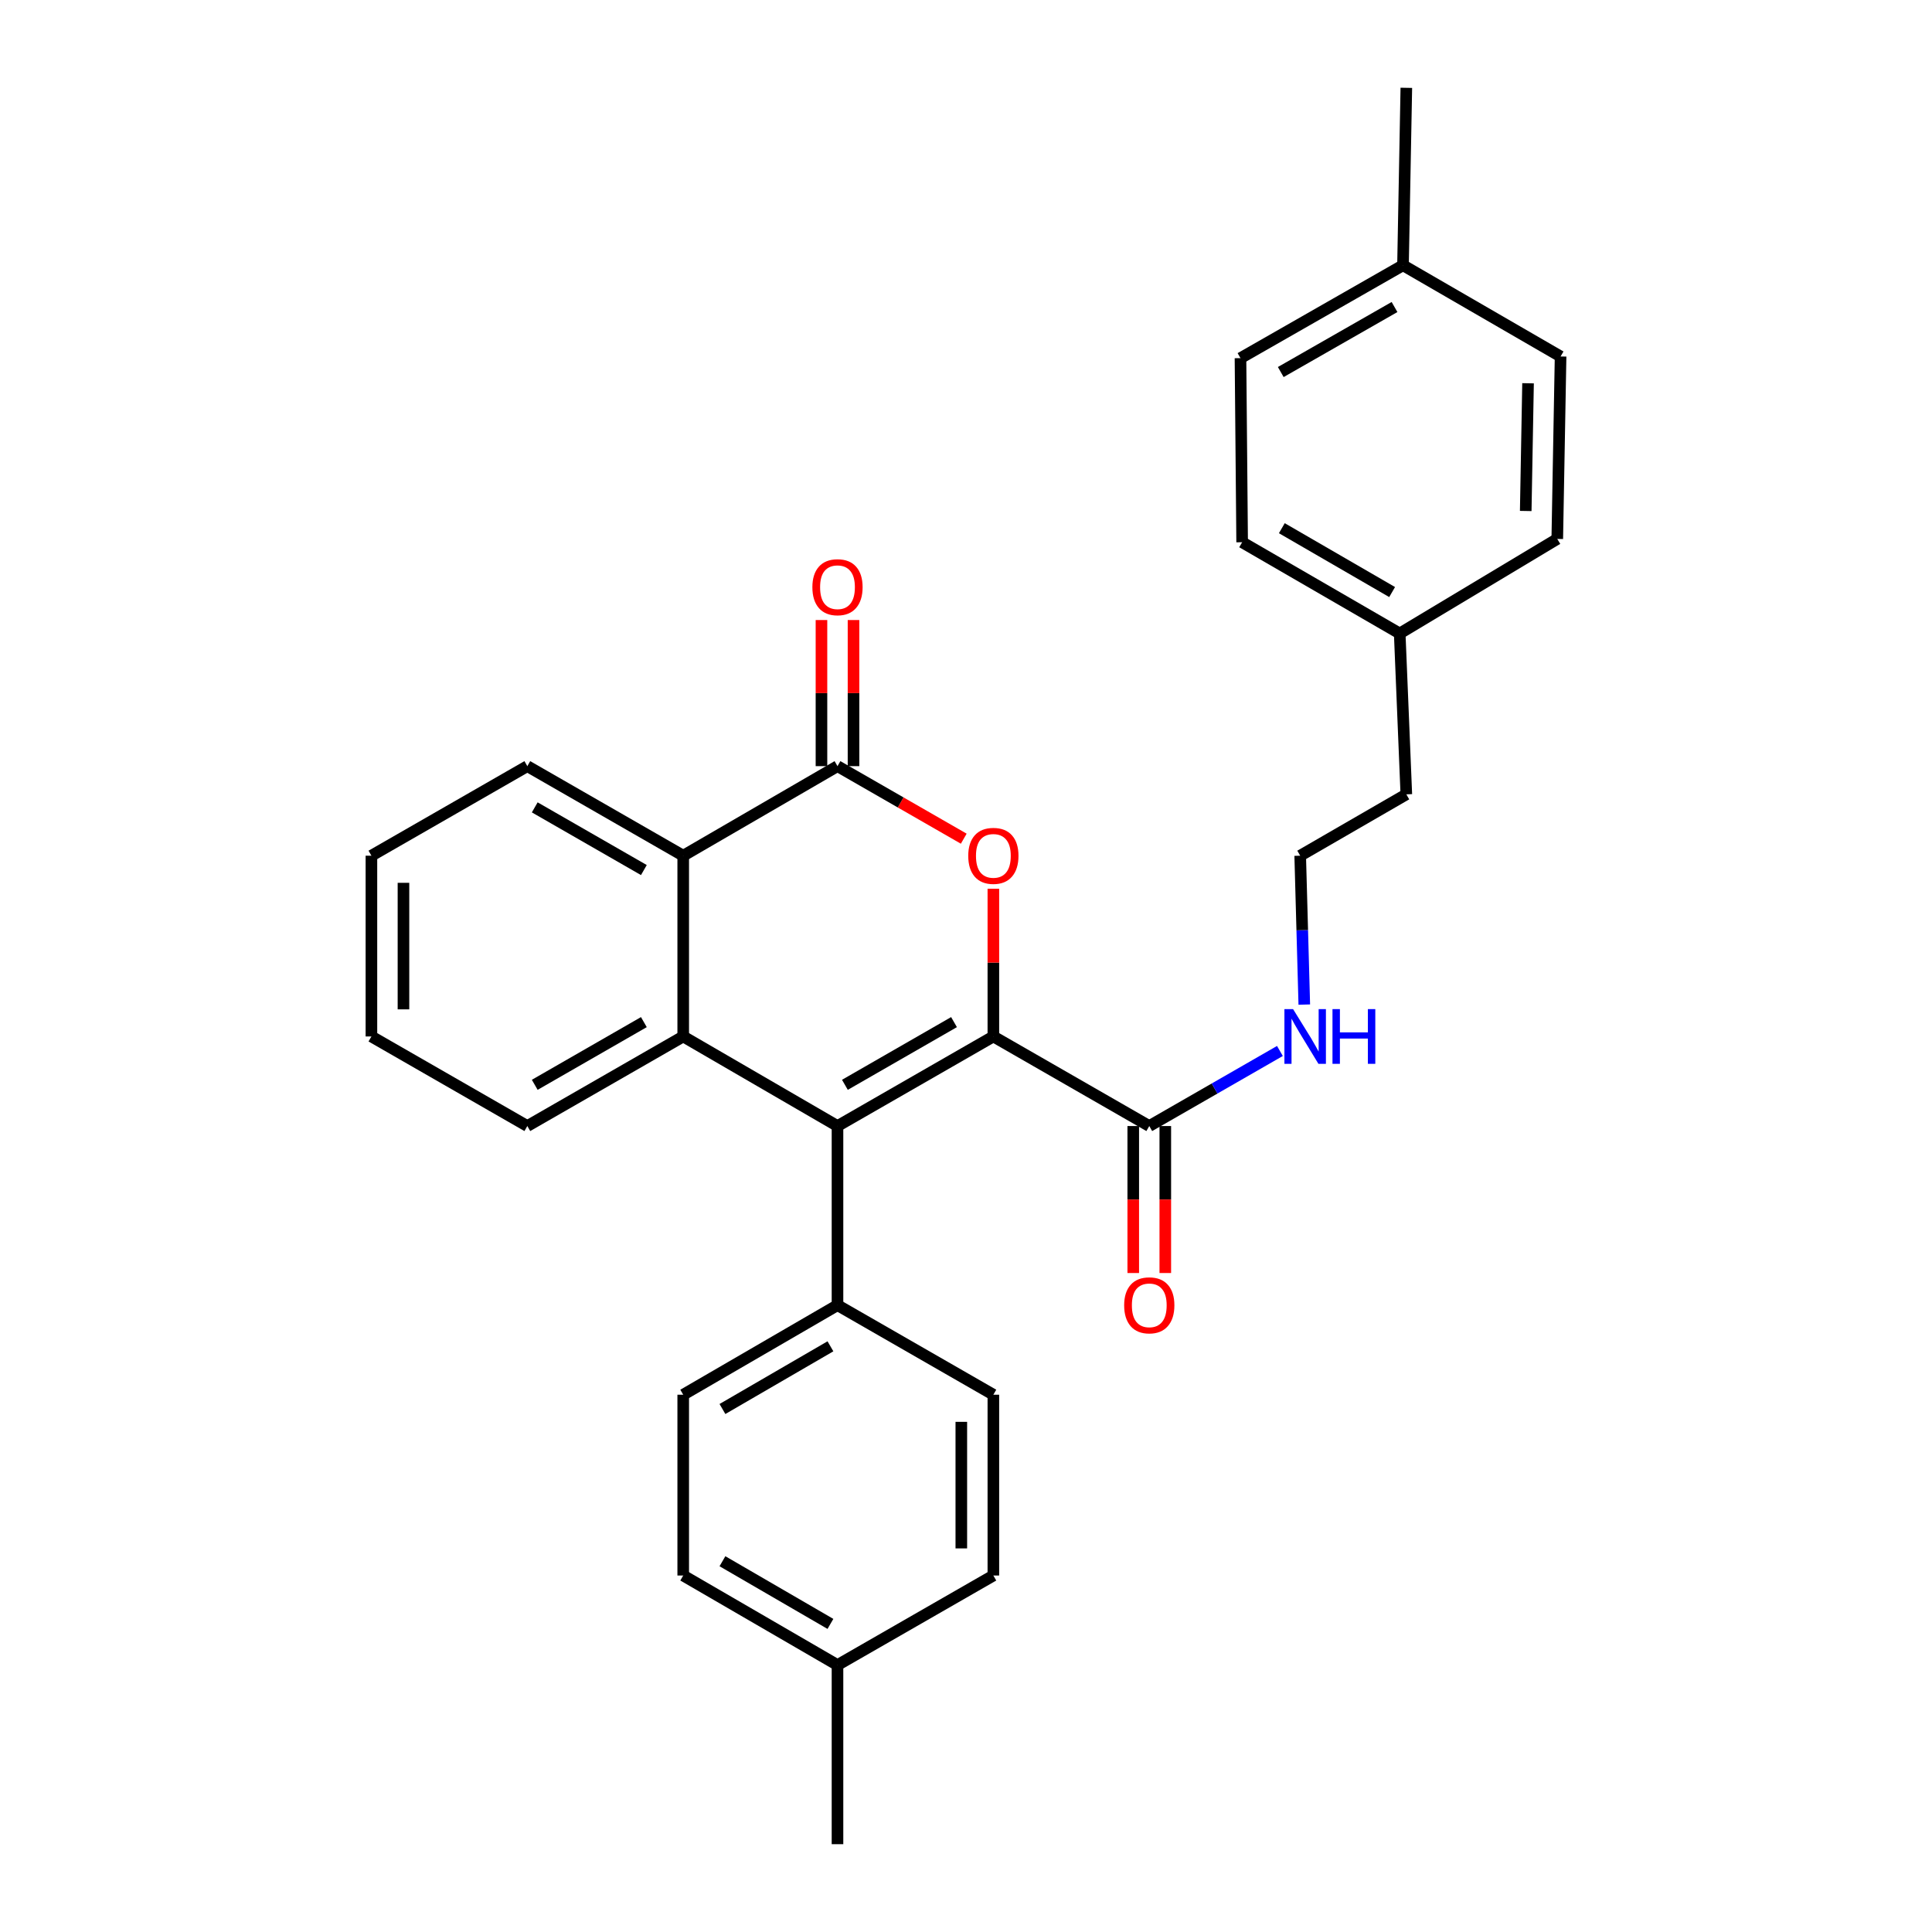 <?xml version='1.0' encoding='iso-8859-1'?>
<svg version='1.1' baseProfile='full'
              xmlns='http://www.w3.org/2000/svg'
                      xmlns:rdkit='http://www.rdkit.org/xml'
                      xmlns:xlink='http://www.w3.org/1999/xlink'
                  xml:space='preserve'
width='1000px' height='1000px' viewBox='0 0 1000 1000'>
<!-- END OF HEADER -->
<rect style='opacity:1.0;fill:#FFFFFF;stroke:none' width='1000' height='1000' x='0' y='0'> </rect>
<path class='bond-0' d='M 514.164,536.474 L 433.484,582.836' style='fill:none;fill-rule:evenodd;stroke:#000000;stroke-width:6px;stroke-linecap:butt;stroke-linejoin:miter;stroke-opacity:1' />
<path class='bond-0' d='M 493.797,529.046 L 437.321,561.5' style='fill:none;fill-rule:evenodd;stroke:#000000;stroke-width:6px;stroke-linecap:butt;stroke-linejoin:miter;stroke-opacity:1' />
<path class='bond-1' d='M 514.164,536.474 L 514.164,498.242' style='fill:none;fill-rule:evenodd;stroke:#000000;stroke-width:6px;stroke-linecap:butt;stroke-linejoin:miter;stroke-opacity:1' />
<path class='bond-1' d='M 514.164,498.242 L 514.164,460.01' style='fill:none;fill-rule:evenodd;stroke:#FF0000;stroke-width:6px;stroke-linecap:butt;stroke-linejoin:miter;stroke-opacity:1' />
<path class='bond-5' d='M 514.164,536.474 L 594.862,582.836' style='fill:none;fill-rule:evenodd;stroke:#000000;stroke-width:6px;stroke-linecap:butt;stroke-linejoin:miter;stroke-opacity:1' />
<path class='bond-3' d='M 433.484,582.836 L 353.633,536.474' style='fill:none;fill-rule:evenodd;stroke:#000000;stroke-width:6px;stroke-linecap:butt;stroke-linejoin:miter;stroke-opacity:1' />
<path class='bond-6' d='M 433.484,582.836 L 433.484,675.552' style='fill:none;fill-rule:evenodd;stroke:#000000;stroke-width:6px;stroke-linecap:butt;stroke-linejoin:miter;stroke-opacity:1' />
<path class='bond-2' d='M 498.838,434.106 L 466.161,415.332' style='fill:none;fill-rule:evenodd;stroke:#FF0000;stroke-width:6px;stroke-linecap:butt;stroke-linejoin:miter;stroke-opacity:1' />
<path class='bond-2' d='M 466.161,415.332 L 433.484,396.558' style='fill:none;fill-rule:evenodd;stroke:#000000;stroke-width:6px;stroke-linecap:butt;stroke-linejoin:miter;stroke-opacity:1' />
<path class='bond-4' d='M 433.484,396.558 L 353.633,442.911' style='fill:none;fill-rule:evenodd;stroke:#000000;stroke-width:6px;stroke-linecap:butt;stroke-linejoin:miter;stroke-opacity:1' />
<path class='bond-7' d='M 441.778,396.558 L 441.778,358.744' style='fill:none;fill-rule:evenodd;stroke:#000000;stroke-width:6px;stroke-linecap:butt;stroke-linejoin:miter;stroke-opacity:1' />
<path class='bond-7' d='M 441.778,358.744 L 441.778,320.93' style='fill:none;fill-rule:evenodd;stroke:#FF0000;stroke-width:6px;stroke-linecap:butt;stroke-linejoin:miter;stroke-opacity:1' />
<path class='bond-7' d='M 425.19,396.558 L 425.19,358.744' style='fill:none;fill-rule:evenodd;stroke:#000000;stroke-width:6px;stroke-linecap:butt;stroke-linejoin:miter;stroke-opacity:1' />
<path class='bond-7' d='M 425.19,358.744 L 425.19,320.93' style='fill:none;fill-rule:evenodd;stroke:#FF0000;stroke-width:6px;stroke-linecap:butt;stroke-linejoin:miter;stroke-opacity:1' />
<path class='bond-12' d='M 353.633,536.474 L 272.944,582.836' style='fill:none;fill-rule:evenodd;stroke:#000000;stroke-width:6px;stroke-linecap:butt;stroke-linejoin:miter;stroke-opacity:1' />
<path class='bond-12' d='M 333.266,529.046 L 276.783,561.5' style='fill:none;fill-rule:evenodd;stroke:#000000;stroke-width:6px;stroke-linecap:butt;stroke-linejoin:miter;stroke-opacity:1' />
<path class='bond-29' d='M 353.633,536.474 L 353.633,442.911' style='fill:none;fill-rule:evenodd;stroke:#000000;stroke-width:6px;stroke-linecap:butt;stroke-linejoin:miter;stroke-opacity:1' />
<path class='bond-23' d='M 353.633,442.911 L 272.944,396.558' style='fill:none;fill-rule:evenodd;stroke:#000000;stroke-width:6px;stroke-linecap:butt;stroke-linejoin:miter;stroke-opacity:1' />
<path class='bond-23' d='M 333.267,450.341 L 276.785,417.894' style='fill:none;fill-rule:evenodd;stroke:#000000;stroke-width:6px;stroke-linecap:butt;stroke-linejoin:miter;stroke-opacity:1' />
<path class='bond-8' d='M 586.569,582.836 L 586.569,620.875' style='fill:none;fill-rule:evenodd;stroke:#000000;stroke-width:6px;stroke-linecap:butt;stroke-linejoin:miter;stroke-opacity:1' />
<path class='bond-8' d='M 586.569,620.875 L 586.569,658.914' style='fill:none;fill-rule:evenodd;stroke:#FF0000;stroke-width:6px;stroke-linecap:butt;stroke-linejoin:miter;stroke-opacity:1' />
<path class='bond-8' d='M 603.156,582.836 L 603.156,620.875' style='fill:none;fill-rule:evenodd;stroke:#000000;stroke-width:6px;stroke-linecap:butt;stroke-linejoin:miter;stroke-opacity:1' />
<path class='bond-8' d='M 603.156,620.875 L 603.156,658.914' style='fill:none;fill-rule:evenodd;stroke:#FF0000;stroke-width:6px;stroke-linecap:butt;stroke-linejoin:miter;stroke-opacity:1' />
<path class='bond-9' d='M 594.862,582.836 L 628.674,563.409' style='fill:none;fill-rule:evenodd;stroke:#000000;stroke-width:6px;stroke-linecap:butt;stroke-linejoin:miter;stroke-opacity:1' />
<path class='bond-9' d='M 628.674,563.409 L 662.485,543.982' style='fill:none;fill-rule:evenodd;stroke:#0000FF;stroke-width:6px;stroke-linecap:butt;stroke-linejoin:miter;stroke-opacity:1' />
<path class='bond-10' d='M 433.484,675.552 L 353.633,721.905' style='fill:none;fill-rule:evenodd;stroke:#000000;stroke-width:6px;stroke-linecap:butt;stroke-linejoin:miter;stroke-opacity:1' />
<path class='bond-10' d='M 429.834,696.85 L 373.938,729.298' style='fill:none;fill-rule:evenodd;stroke:#000000;stroke-width:6px;stroke-linecap:butt;stroke-linejoin:miter;stroke-opacity:1' />
<path class='bond-11' d='M 433.484,675.552 L 514.164,721.905' style='fill:none;fill-rule:evenodd;stroke:#000000;stroke-width:6px;stroke-linecap:butt;stroke-linejoin:miter;stroke-opacity:1' />
<path class='bond-22' d='M 675.098,519.974 L 674.04,481.443' style='fill:none;fill-rule:evenodd;stroke:#0000FF;stroke-width:6px;stroke-linecap:butt;stroke-linejoin:miter;stroke-opacity:1' />
<path class='bond-22' d='M 674.04,481.443 L 672.981,442.911' style='fill:none;fill-rule:evenodd;stroke:#000000;stroke-width:6px;stroke-linecap:butt;stroke-linejoin:miter;stroke-opacity:1' />
<path class='bond-13' d='M 353.633,721.905 L 353.633,815.486' style='fill:none;fill-rule:evenodd;stroke:#000000;stroke-width:6px;stroke-linecap:butt;stroke-linejoin:miter;stroke-opacity:1' />
<path class='bond-14' d='M 514.164,721.905 L 514.164,815.486' style='fill:none;fill-rule:evenodd;stroke:#000000;stroke-width:6px;stroke-linecap:butt;stroke-linejoin:miter;stroke-opacity:1' />
<path class='bond-14' d='M 497.576,735.942 L 497.576,801.449' style='fill:none;fill-rule:evenodd;stroke:#000000;stroke-width:6px;stroke-linecap:butt;stroke-linejoin:miter;stroke-opacity:1' />
<path class='bond-27' d='M 272.944,582.836 L 192.245,536.474' style='fill:none;fill-rule:evenodd;stroke:#000000;stroke-width:6px;stroke-linecap:butt;stroke-linejoin:miter;stroke-opacity:1' />
<path class='bond-31' d='M 353.633,815.486 L 433.484,861.83' style='fill:none;fill-rule:evenodd;stroke:#000000;stroke-width:6px;stroke-linecap:butt;stroke-linejoin:miter;stroke-opacity:1' />
<path class='bond-31' d='M 373.937,808.092 L 429.833,840.532' style='fill:none;fill-rule:evenodd;stroke:#000000;stroke-width:6px;stroke-linecap:butt;stroke-linejoin:miter;stroke-opacity:1' />
<path class='bond-15' d='M 514.164,815.486 L 433.484,861.83' style='fill:none;fill-rule:evenodd;stroke:#000000;stroke-width:6px;stroke-linecap:butt;stroke-linejoin:miter;stroke-opacity:1' />
<path class='bond-25' d='M 433.484,861.83 L 433.484,954.545' style='fill:none;fill-rule:evenodd;stroke:#000000;stroke-width:6px;stroke-linecap:butt;stroke-linejoin:miter;stroke-opacity:1' />
<path class='bond-16' d='M 724.485,327.886 L 727.913,411.155' style='fill:none;fill-rule:evenodd;stroke:#000000;stroke-width:6px;stroke-linecap:butt;stroke-linejoin:miter;stroke-opacity:1' />
<path class='bond-20' d='M 724.485,327.886 L 806.041,278.952' style='fill:none;fill-rule:evenodd;stroke:#000000;stroke-width:6px;stroke-linecap:butt;stroke-linejoin:miter;stroke-opacity:1' />
<path class='bond-21' d='M 724.485,327.886 L 642.93,280.666' style='fill:none;fill-rule:evenodd;stroke:#000000;stroke-width:6px;stroke-linecap:butt;stroke-linejoin:miter;stroke-opacity:1' />
<path class='bond-21' d='M 720.563,306.448 L 663.474,273.394' style='fill:none;fill-rule:evenodd;stroke:#000000;stroke-width:6px;stroke-linecap:butt;stroke-linejoin:miter;stroke-opacity:1' />
<path class='bond-17' d='M 726.19,137.304 L 642.073,185.38' style='fill:none;fill-rule:evenodd;stroke:#000000;stroke-width:6px;stroke-linecap:butt;stroke-linejoin:miter;stroke-opacity:1' />
<path class='bond-17' d='M 721.803,158.916 L 662.921,192.57' style='fill:none;fill-rule:evenodd;stroke:#000000;stroke-width:6px;stroke-linecap:butt;stroke-linejoin:miter;stroke-opacity:1' />
<path class='bond-26' d='M 726.19,137.304 L 727.913,45.455' style='fill:none;fill-rule:evenodd;stroke:#000000;stroke-width:6px;stroke-linecap:butt;stroke-linejoin:miter;stroke-opacity:1' />
<path class='bond-32' d='M 726.19,137.304 L 807.755,184.514' style='fill:none;fill-rule:evenodd;stroke:#000000;stroke-width:6px;stroke-linecap:butt;stroke-linejoin:miter;stroke-opacity:1' />
<path class='bond-18' d='M 807.755,184.514 L 806.041,278.952' style='fill:none;fill-rule:evenodd;stroke:#000000;stroke-width:6px;stroke-linecap:butt;stroke-linejoin:miter;stroke-opacity:1' />
<path class='bond-18' d='M 790.913,198.378 L 789.713,264.485' style='fill:none;fill-rule:evenodd;stroke:#000000;stroke-width:6px;stroke-linecap:butt;stroke-linejoin:miter;stroke-opacity:1' />
<path class='bond-19' d='M 642.073,185.38 L 642.93,280.666' style='fill:none;fill-rule:evenodd;stroke:#000000;stroke-width:6px;stroke-linecap:butt;stroke-linejoin:miter;stroke-opacity:1' />
<path class='bond-24' d='M 672.981,442.911 L 727.913,411.155' style='fill:none;fill-rule:evenodd;stroke:#000000;stroke-width:6px;stroke-linecap:butt;stroke-linejoin:miter;stroke-opacity:1' />
<path class='bond-28' d='M 272.944,396.558 L 192.245,442.911' style='fill:none;fill-rule:evenodd;stroke:#000000;stroke-width:6px;stroke-linecap:butt;stroke-linejoin:miter;stroke-opacity:1' />
<path class='bond-30' d='M 192.245,536.474 L 192.245,442.911' style='fill:none;fill-rule:evenodd;stroke:#000000;stroke-width:6px;stroke-linecap:butt;stroke-linejoin:miter;stroke-opacity:1' />
<path class='bond-30' d='M 208.833,522.44 L 208.833,456.946' style='fill:none;fill-rule:evenodd;stroke:#000000;stroke-width:6px;stroke-linecap:butt;stroke-linejoin:miter;stroke-opacity:1' />
<path  class='atom-2' d='M 501.164 442.991
Q 501.164 436.191, 504.524 432.391
Q 507.884 428.591, 514.164 428.591
Q 520.444 428.591, 523.804 432.391
Q 527.164 436.191, 527.164 442.991
Q 527.164 449.871, 523.764 453.791
Q 520.364 457.671, 514.164 457.671
Q 507.924 457.671, 504.524 453.791
Q 501.164 449.911, 501.164 442.991
M 514.164 454.471
Q 518.484 454.471, 520.804 451.591
Q 523.164 448.671, 523.164 442.991
Q 523.164 437.431, 520.804 434.631
Q 518.484 431.791, 514.164 431.791
Q 509.844 431.791, 507.484 434.591
Q 505.164 437.391, 505.164 442.991
Q 505.164 448.711, 507.484 451.591
Q 509.844 454.471, 514.164 454.471
' fill='#FF0000'/>
<path  class='atom-8' d='M 420.484 303.932
Q 420.484 297.132, 423.844 293.332
Q 427.204 289.532, 433.484 289.532
Q 439.764 289.532, 443.124 293.332
Q 446.484 297.132, 446.484 303.932
Q 446.484 310.812, 443.084 314.732
Q 439.684 318.612, 433.484 318.612
Q 427.244 318.612, 423.844 314.732
Q 420.484 310.852, 420.484 303.932
M 433.484 315.412
Q 437.804 315.412, 440.124 312.532
Q 442.484 309.612, 442.484 303.932
Q 442.484 298.372, 440.124 295.572
Q 437.804 292.732, 433.484 292.732
Q 429.164 292.732, 426.804 295.532
Q 424.484 298.332, 424.484 303.932
Q 424.484 309.652, 426.804 312.532
Q 429.164 315.412, 433.484 315.412
' fill='#FF0000'/>
<path  class='atom-9' d='M 581.862 675.632
Q 581.862 668.832, 585.222 665.032
Q 588.582 661.232, 594.862 661.232
Q 601.142 661.232, 604.502 665.032
Q 607.862 668.832, 607.862 675.632
Q 607.862 682.512, 604.462 686.432
Q 601.062 690.312, 594.862 690.312
Q 588.622 690.312, 585.222 686.432
Q 581.862 682.552, 581.862 675.632
M 594.862 687.112
Q 599.182 687.112, 601.502 684.232
Q 603.862 681.312, 603.862 675.632
Q 603.862 670.072, 601.502 667.272
Q 599.182 664.432, 594.862 664.432
Q 590.542 664.432, 588.182 667.232
Q 585.862 670.032, 585.862 675.632
Q 585.862 681.352, 588.182 684.232
Q 590.542 687.112, 594.862 687.112
' fill='#FF0000'/>
<path  class='atom-10' d='M 669.292 522.314
L 678.572 537.314
Q 679.492 538.794, 680.972 541.474
Q 682.452 544.154, 682.532 544.314
L 682.532 522.314
L 686.292 522.314
L 686.292 550.634
L 682.412 550.634
L 672.452 534.234
Q 671.292 532.314, 670.052 530.114
Q 668.852 527.914, 668.492 527.234
L 668.492 550.634
L 664.812 550.634
L 664.812 522.314
L 669.292 522.314
' fill='#0000FF'/>
<path  class='atom-10' d='M 689.692 522.314
L 693.532 522.314
L 693.532 534.354
L 708.012 534.354
L 708.012 522.314
L 711.852 522.314
L 711.852 550.634
L 708.012 550.634
L 708.012 537.554
L 693.532 537.554
L 693.532 550.634
L 689.692 550.634
L 689.692 522.314
' fill='#0000FF'/>
</svg>
